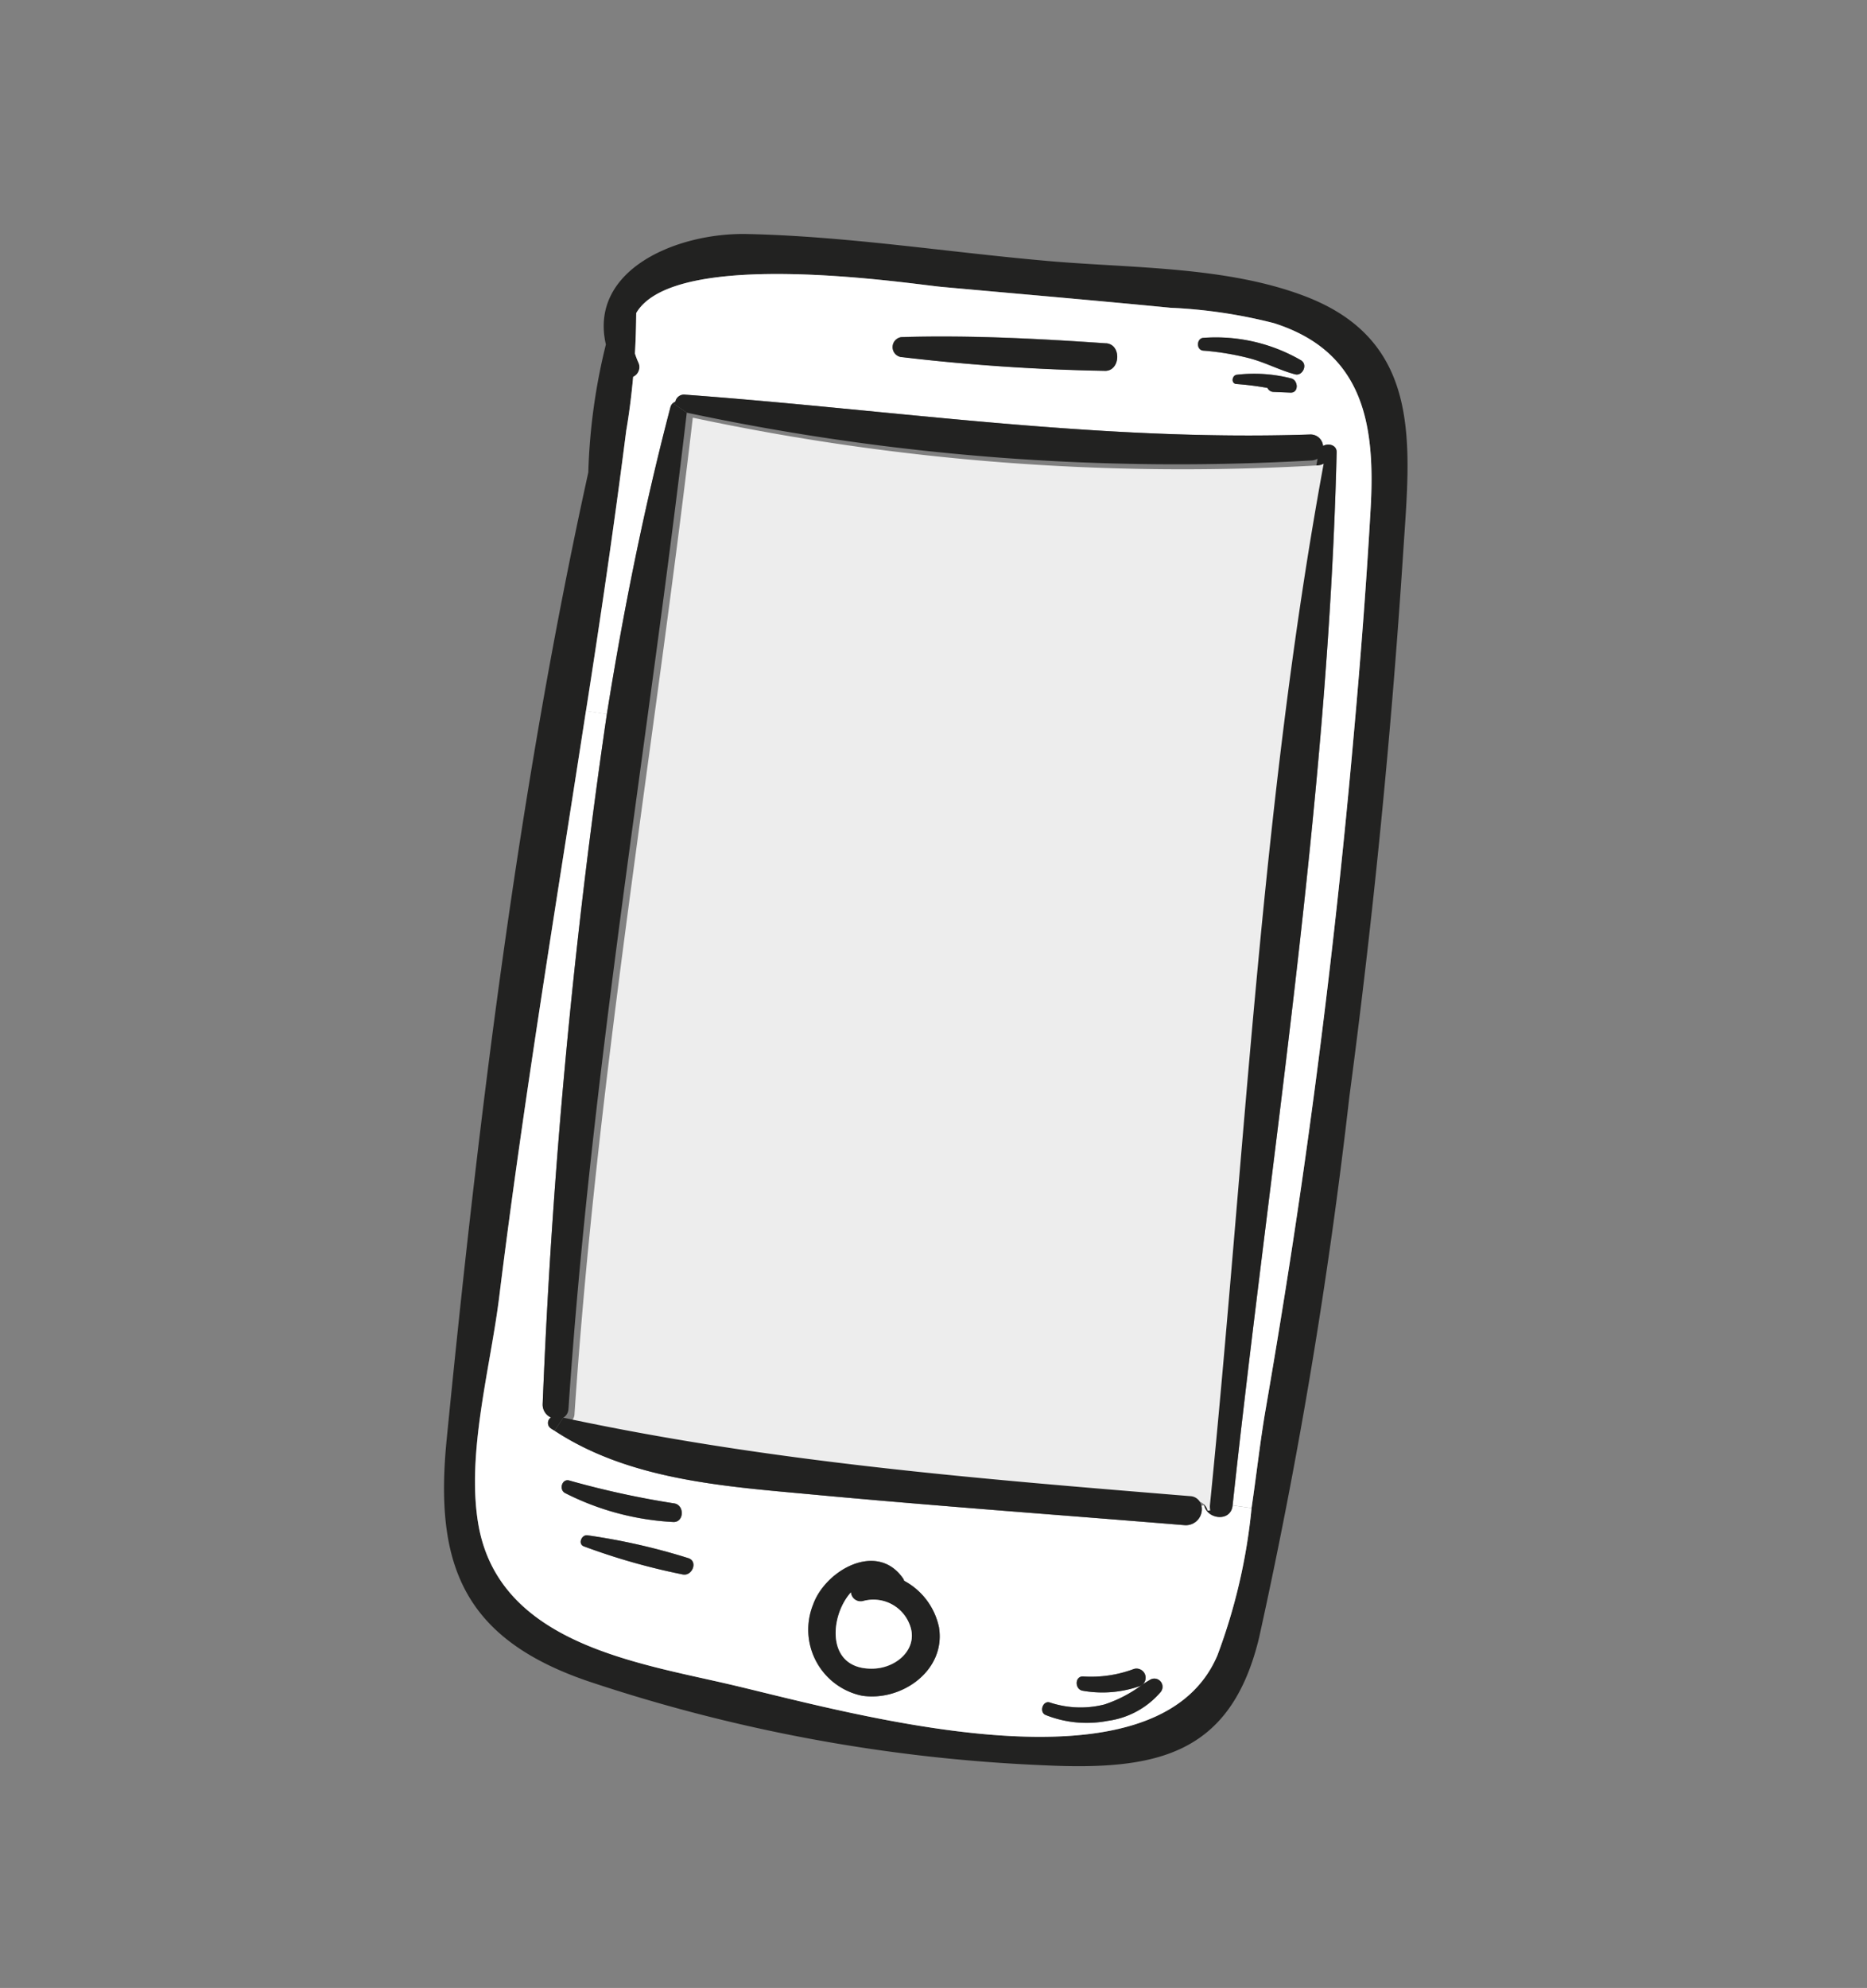 <svg xmlns="http://www.w3.org/2000/svg" xmlns:xlink="http://www.w3.org/1999/xlink" width="81.918" height="87.191" viewBox="0 0 81.918 87.191"><rect x="0" y="0" width="81.918" height="87.191" fill="#808080" stroke="none"/><defs><clipPath id="clip-path"><rect id="Rectangle_239" data-name="Rectangle 239" width="58.84" height="69.245" fill="none"></rect></clipPath></defs><g id="Groupe_342" data-name="Groupe 342" transform="matrix(0.914, -0.407, 0.407, 0.914, 0, 23.933)"><g id="Groupe_341" data-name="Groupe 341" transform="translate(0 0)" clip-path="url(#clip-path)"><path id="Trac&#xE9;_6063" data-name="Trac&#xE9; 6063" d="M30.962,66.2c-3.223,4.179-6.448,3.5-10.886,1.265a72.444,72.444,0,0,1-16.8-11.531C-.937,52-.76,48.524,1.956,43.761c6.988-12.278,14.481-24.768,22.919-36.2A26.346,26.346,0,0,1,27.86,2.752C28.5-.531,32.667-.477,35.482.845,39.383,2.682,43.115,5.1,46.89,7.2c3.255,1.827,7.235,3.459,9.9,6.153,3.857,3.907,1.477,7.815-.693,11.943Q50.51,35.922,44.213,46.169A231.306,231.306,0,0,1,30.962,66.2M9.077,58.729c4.4,3.359,14.859,12.083,19.886,7.446a25.267,25.267,0,0,0,4.013-5.306c.815-1.287,1.574-2.583,2.34-3.726,1.849-2.758,3.654-5.527,5.427-8.335Q46.04,40.4,50.872,31.7c1.611-2.889,3.189-5.805,4.707-8.752,1.737-3.373,2.456-6.439-.58-9.137a22.168,22.168,0,0,0-3.876-2.464c-2.91-1.651-5.842-3.272-8.772-4.906C41.175,5.786,32.357.073,29.635,2.032c-.24.523-.493,1.058-.772,1.592a3.31,3.31,0,0,0-.022.43.471.471,0,0,1-.465.476c-.39.7-.8,1.374-1.24,2.036-2.147,3.537-4.363,7.032-6.61,10.5-4.672,7.261-9.439,14.475-13.894,21.87-1.622,2.7-4.132,5.7-4.918,8.771C.391,52.9,5.681,56.144,9.077,58.729" transform="translate(0 0)" fill="#222221"></path><path id="Trac&#xE9;_6064" data-name="Trac&#xE9; 6064" d="M29.075,67.441C24.048,72.078,13.585,63.353,9.189,60,5.791,57.409.5,54.17,1.827,48.979c.787-3.068,3.3-6.069,4.918-8.771,4.455-7.395,9.222-14.61,13.894-21.87l.781.5A286.814,286.814,0,0,0,6.546,45.323a.621.621,0,0,0,.092.687.285.285,0,0,0-.212.409,1.835,1.835,0,0,0,.121.183c2.11,3.29,5.757,5.229,9.095,7.1,4.79,2.692,9.643,5.286,14.468,7.926a.706.706,0,0,0,1.016-.486l.114.04c-.124.62.772,1.15,1.139.506l.711.447a25.291,25.291,0,0,1-4.013,5.306m-2.907.437a.359.359,0,0,0-.21-.678c-.125.014-.249.029-.368.05a.4.4,0,0,0-.1-.774,5.336,5.336,0,0,1-2.161-.608c-.328-.156-.554.357-.28.558a4.969,4.969,0,0,0,2.383.842.31.31,0,0,0,.156-.018,5.8,5.8,0,0,1-1.894.124,4.273,4.273,0,0,1-2.15-1.052c-.248-.223-.622.2-.387.432a4.866,4.866,0,0,0,2.38,1.336,3.693,3.693,0,0,0,2.629-.212M14.132,62.694c1.479.948,3.8.494,4.3-1.337a3.013,3.013,0,0,0-.561-2.515c0-.025,0-.049.007-.074-.35-2.011-2.971-1.748-4.071-.6a2.955,2.955,0,0,0,.324,4.523M9.14,54.655c.334.219.824-.254.5-.559A27.743,27.743,0,0,0,6,51.38c-.229-.148-.558.177-.34.38a28.505,28.505,0,0,0,3.476,2.9m.544-2.278c.422.2.748-.477.362-.73a39.081,39.081,0,0,1-3.8-2.792c-.261-.212-.584.187-.387.432a11.8,11.8,0,0,0,3.825,3.09" transform="translate(-0.112 -1.266)" fill="#fff"></path><path id="Trac&#xE9;_6065" data-name="Trac&#xE9; 6065" d="M34.5,60.988l-.711-.446c7.718-13.275,16.364-26.437,22.945-40.311.141-.29-.155-.531-.429-.5a.55.55,0,0,0-.326-.694c-8.585-3.489-16.192-8.38-24.318-12.74a.386.386,0,0,0-.515.106.738.738,0,0,0-.125.015.366.366,0,0,0-.177.128c-2.838,3.543-5.5,7.286-8.015,11.151l-.78-.5c2.246-3.473,4.463-6.968,6.609-10.506.443-.662.85-1.339,1.24-2.036a.469.469,0,0,0,.465-.475,3.477,3.477,0,0,1,.023-.43c.277-.533.532-1.069.772-1.593C33.881.193,42.7,5.905,43.874,6.564,46.8,8.2,49.736,9.818,52.647,11.47a22.287,22.287,0,0,1,3.876,2.463c3.036,2.7,2.317,5.765.579,9.138-1.517,2.946-3.094,5.862-4.707,8.752q-4.829,8.7-10.128,17.105c-1.773,2.808-3.579,5.576-5.427,8.335-.766,1.142-1.526,2.439-2.34,3.725M55.951,17.012c.333.163.535-.352.28-.558a6.547,6.547,0,0,0-2.114-1.116c-.2-.066-.4.246-.183.361a12.989,12.989,0,0,1,1.177.713.3.3,0,0,0,.17.267Zm.51-.65c.255.206.672-.137.5-.428a7.45,7.45,0,0,0-3.52-2.664c-.287-.122-.522.341-.25.5a11.814,11.814,0,0,1,1.746,1.154c.55.446.975,1,1.519,1.439M48.9,12.826c.618.3,1.154-.752.545-1.08-2.623-1.393-5.339-2.774-8.088-3.9a.441.441,0,0,0-.391.777,89.193,89.193,0,0,0,7.935,4.2" transform="translate(-1.522 -0.12)" fill="#fff"></path><path id="Trac&#xE9;_6066" data-name="Trac&#xE9; 6066" d="M27.4,70.754a.36.36,0,0,1,.21.678,3.7,3.7,0,0,1-2.63.212,4.863,4.863,0,0,1-2.38-1.336c-.235-.235.14-.655.386-.431a4.267,4.267,0,0,0,2.151,1.051,5.762,5.762,0,0,0,1.894-.124c.119-.021.244-.035.369-.05" transform="translate(-1.555 -4.82)" fill="#222221"></path><path id="Trac&#xE9;_6067" data-name="Trac&#xE9; 6067" d="M34.453,60.876c-.367.643-1.263.114-1.139-.506a.759.759,0,0,1,.079-.216c7.544-13.2,14.532-27.141,23.129-39.677a.641.641,0,0,1-.257-.034A103.162,103.162,0,0,1,32.073,7.379l-.387-.631a.752.752,0,0,1,.125-.014.387.387,0,0,1,.516-.107c8.124,4.36,15.731,9.252,24.317,12.74a.55.55,0,0,1,.326.694c.275-.027.57.213.429.5C50.817,34.438,42.17,47.6,34.453,60.876" transform="translate(-2.188 -0.453)" fill="#222221"></path><path id="Trac&#xE9;_6068" data-name="Trac&#xE9; 6068" d="M27.072,70a.4.4,0,0,1,.1.774.318.318,0,0,1-.155.019,4.957,4.957,0,0,1-2.383-.843c-.275-.2-.047-.714.279-.558A5.34,5.34,0,0,0,27.072,70" transform="translate(-1.692 -4.789)" fill="#222221"></path><path id="Trac&#xE9;_6069" data-name="Trac&#xE9; 6069" d="M31.893,60.545a.759.759,0,0,0-.079.216l-.115-.04a.525.525,0,0,0-.291-.587c-8.219-4.5-16.156-8.822-23.707-14.32a.457.457,0,0,0,.368-.267c6.883-13.033,15-25.133,22.5-37.777A103.128,103.128,0,0,0,54.765,20.833a.623.623,0,0,0,.257.034C46.425,33.4,39.437,47.349,31.893,60.545" transform="translate(-0.532 -0.536)" fill="#ededed"></path><path id="Trac&#xE9;_6070" data-name="Trac&#xE9; 6070" d="M31.49,63.21a.7.7,0,0,1-1.015.486c-4.825-2.64-9.679-5.233-14.469-7.926-3.337-1.87-6.984-3.809-9.095-7.1l.58-.367c7.551,5.5,15.487,9.824,23.706,14.321a.524.524,0,0,1,.292.586" transform="translate(-0.477 -3.335)" fill="#222221"></path><path id="Trac&#xE9;_6071" data-name="Trac&#xE9; 6071" d="M19.271,64.247c-.5,1.83-2.823,2.285-4.3,1.337a2.955,2.955,0,0,1-.324-4.523c1.1-1.153,3.722-1.415,4.071.6,0,.025,0,.049-.007.074a3.014,3.014,0,0,1,.561,2.516m-3.324.471c.976.382,2.221-.048,2.205-1.222a1.7,1.7,0,0,0-1.438-1.679.429.429,0,0,1-.344-.566c-1.3.58-2.41,2.689-.424,3.468" transform="translate(-0.949 -4.154)" fill="#222221"></path><path id="Trac&#xE9;_6072" data-name="Trac&#xE9; 6072" d="M18.236,63.575c.016,1.175-1.23,1.6-2.205,1.222-1.987-.778-.877-2.887.424-3.467a.428.428,0,0,0,.344.565,1.7,1.7,0,0,1,1.438,1.679" transform="translate(-1.032 -4.234)" fill="#fff"></path><path id="Trac&#xE9;_6073" data-name="Trac&#xE9; 6073" d="M58.589,17.463c.255.206.053.721-.28.558l-.67-.332a.3.3,0,0,1-.17-.267,12.78,12.78,0,0,0-1.177-.713c-.213-.116-.021-.427.183-.361a6.556,6.556,0,0,1,2.114,1.116" transform="translate(-3.88 -1.128)" fill="#222221"></path><path id="Trac&#xE9;_6074" data-name="Trac&#xE9; 6074" d="M59.265,16.787c.168.291-.249.634-.5.428-.545-.439-.969-.992-1.519-1.438A11.7,11.7,0,0,0,55.5,14.622c-.271-.157-.036-.62.25-.5a7.443,7.443,0,0,1,3.52,2.663" transform="translate(-3.823 -0.973)" fill="#222221"></path><path id="Trac&#xE9;_6075" data-name="Trac&#xE9; 6075" d="M9.932,56.545c.328.3-.162.777-.5.559A28.427,28.427,0,0,1,5.96,54.209c-.219-.2.111-.529.34-.381a27.807,27.807,0,0,1,3.633,2.717" transform="translate(-0.407 -3.714)" fill="#222221"></path><path id="Trac&#xE9;_6076" data-name="Trac&#xE9; 6076" d="M10.356,53.906c.387.254.061.931-.362.73a11.785,11.785,0,0,1-3.824-3.09c-.2-.244.126-.644.386-.432a38.927,38.927,0,0,0,3.8,2.792" transform="translate(-0.422 -3.525)" fill="#222221"></path><path id="Trac&#xE9;_6077" data-name="Trac&#xE9; 6077" d="M50.832,12.2c.61.328.074,1.377-.545,1.08a89.438,89.438,0,0,1-7.935-4.2.441.441,0,0,1,.391-.777c2.749,1.126,5.466,2.507,8.088,3.9" transform="translate(-2.911 -0.571)" fill="#222221"></path><path id="Trac&#xE9;_6078" data-name="Trac&#xE9; 6078" d="M7.847,45.17a.454.454,0,0,1-.368.266L6.9,45.8a1.722,1.722,0,0,1-.121-.182.285.285,0,0,1,.212-.409.619.619,0,0,1-.092-.687A287.022,287.022,0,0,1,21.772,18.041c2.519-3.865,5.176-7.608,8.015-11.151a.366.366,0,0,1,.177-.128l.387.63c-7.5,12.644-15.621,24.744-22.5,37.777" transform="translate(-0.466 -0.467)" fill="#222221"></path></g></g></svg>